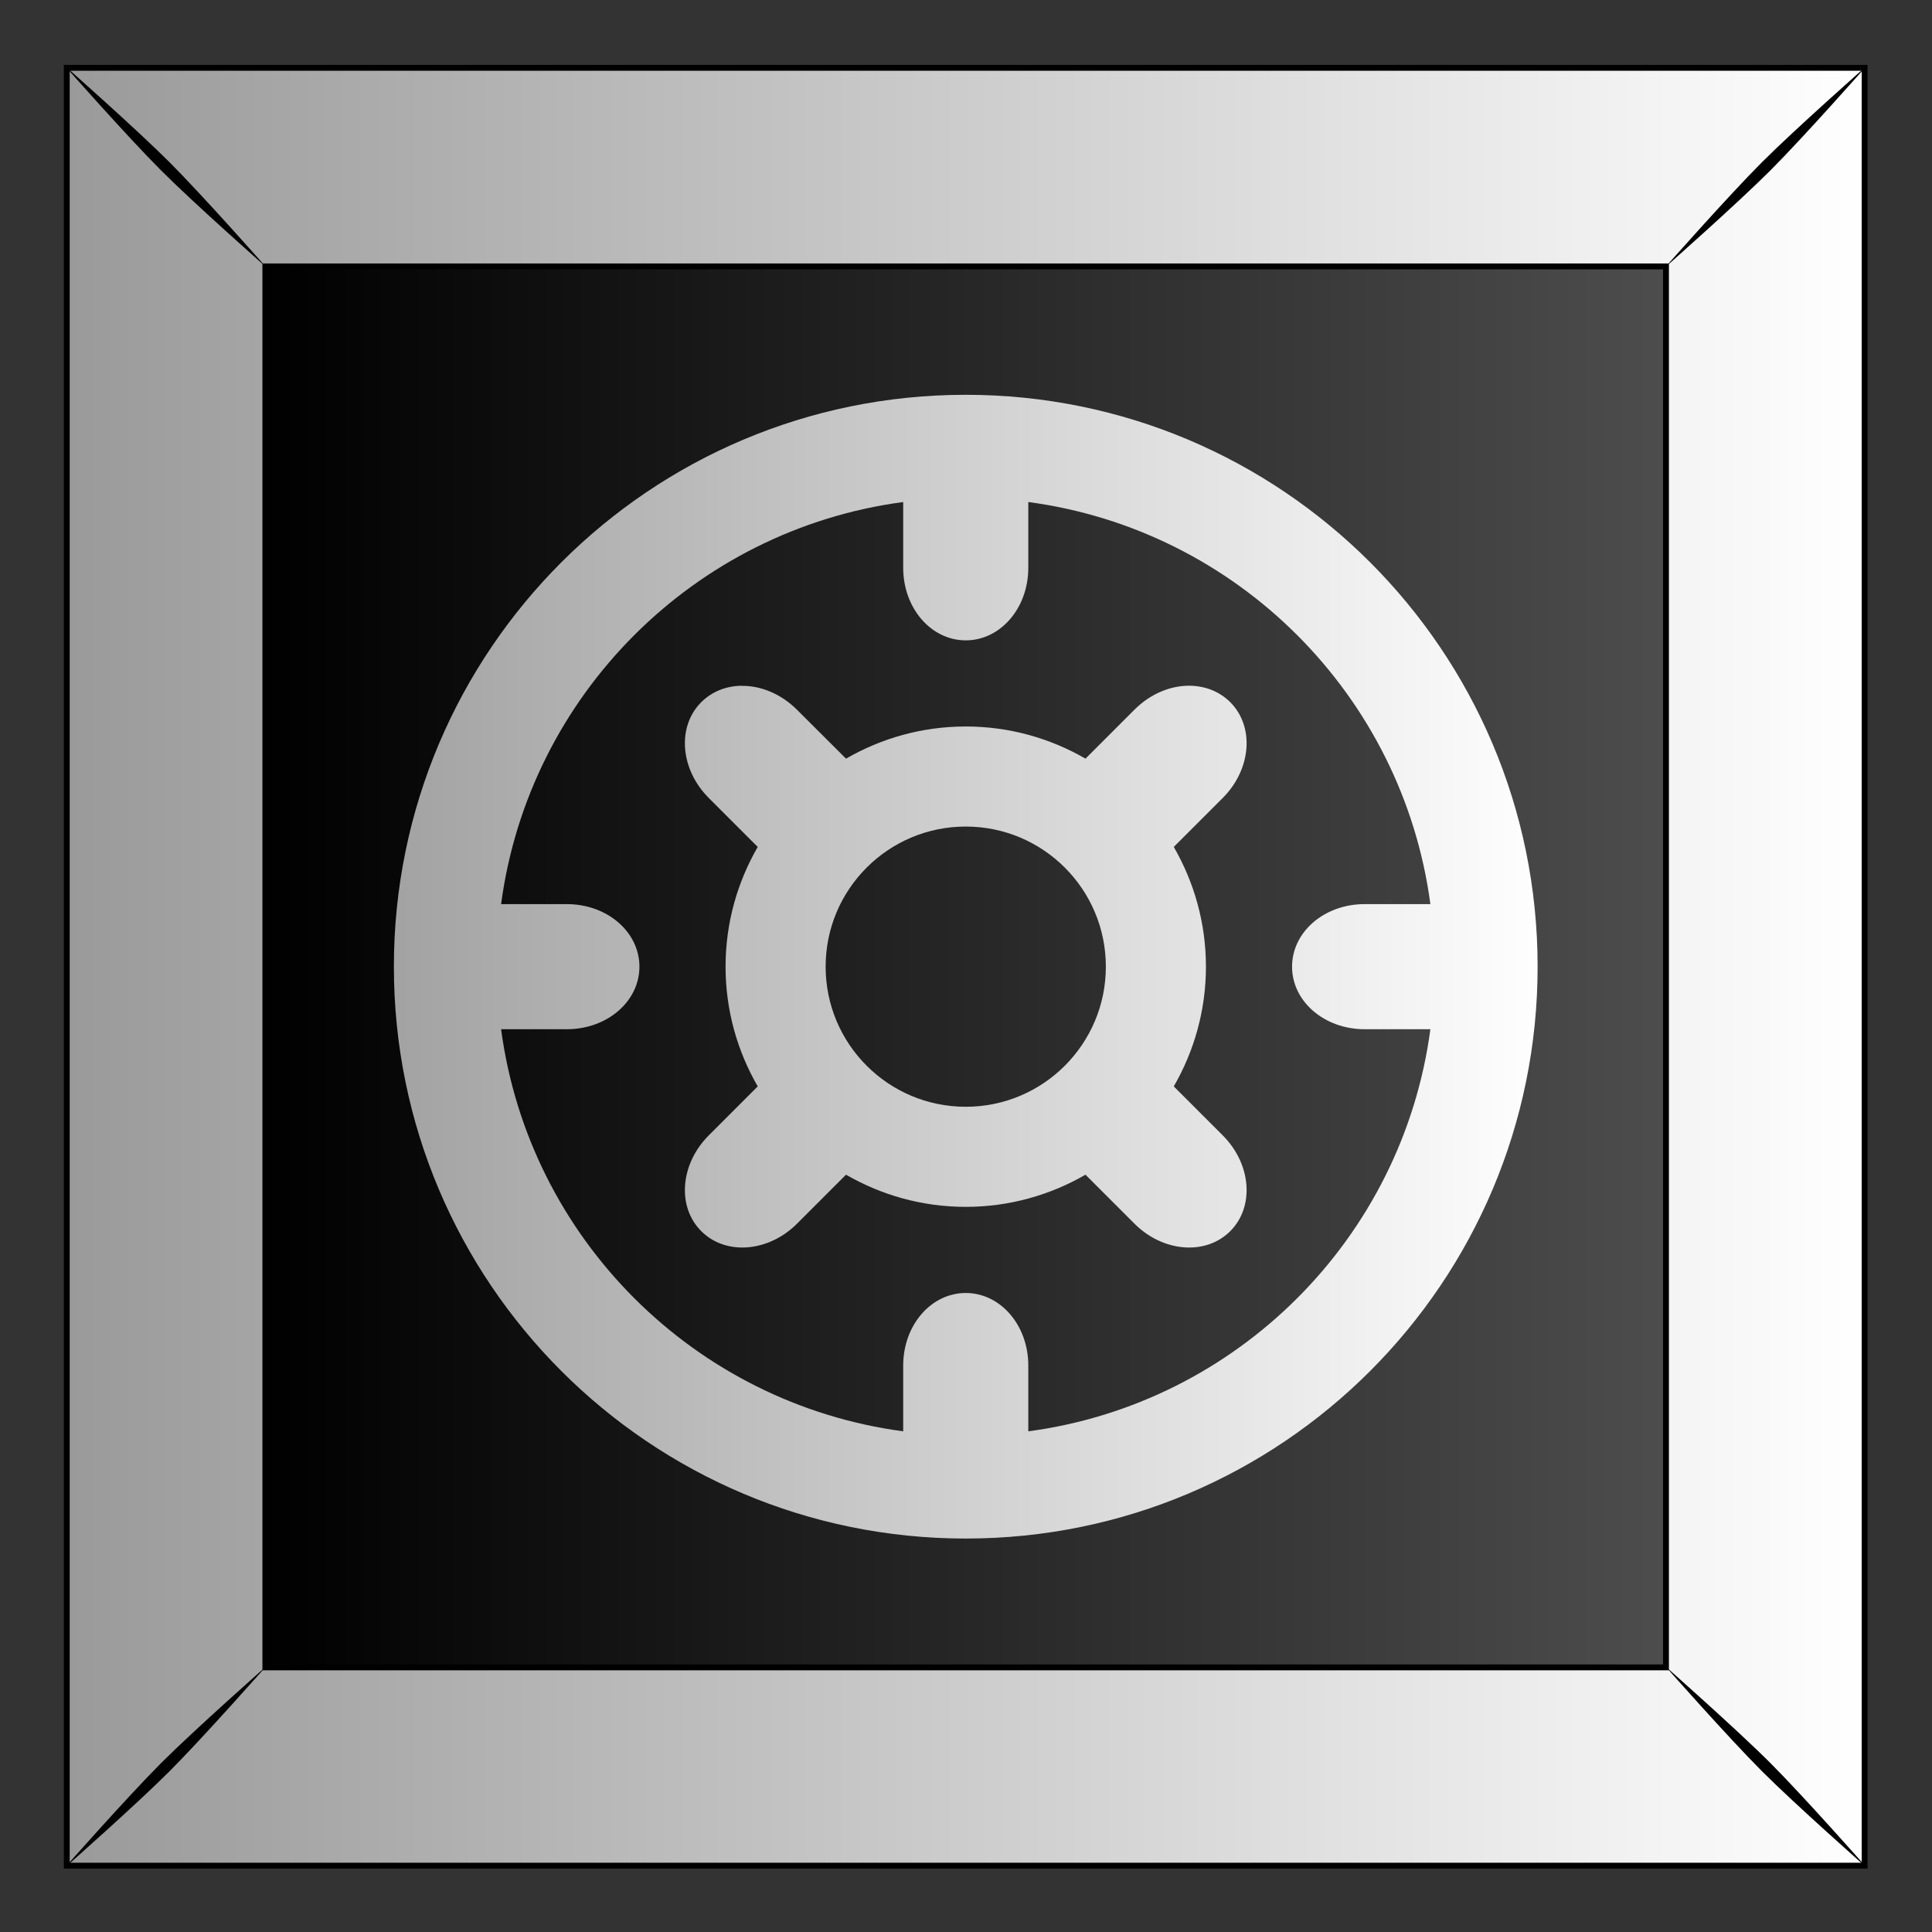 <?xml version="1.0" encoding="UTF-8"?>
<svg version="1.1" viewBox="0 0 300 300" xmlns="http://www.w3.org/2000/svg" xmlns:xlink="http://www.w3.org/1999/xlink">
<rect x="0" y="0" width="300" height="300" fill="#333333" stroke="none"/>
<defs>
<linearGradient id="a">
<stop stop-color="#fff" offset="0"/>
<stop stop-color="#999" offset="1"/>
</linearGradient>
<linearGradient id="d" x1="489.04" x2="611.91" y1="79.775" y2="79.775" gradientTransform="translate(4.2505e-6 1.0521e-6)" gradientUnits="userSpaceOnUse">
<stop offset="0"/>
<stop stop-color="#4d4d4d" offset="1"/>
</linearGradient>
<linearGradient id="c" x1="629.38" x2="470.39" y1="52.962" y2="52.962" gradientTransform="translate(1.5e-5 -3.05e-6)" gradientUnits="userSpaceOnUse" xlink:href="#a"/>
<linearGradient id="b" x1="-50.883" x2="-138.93" y1="347.62" y2="347.62" gradientTransform="matrix(1.263 0 0 1.263 37.397 -81.943)" gradientUnits="userSpaceOnUse" xlink:href="#a"/>
</defs>
<g transform="translate(0 -752.36)">
<g transform="matrix(1.776 0 0 1.776 288.1 523.59)">
<g transform="translate(-628.31 159.99)">
<rect x="471.93" y="-25.245" width="157.18" height="157.18" fill="url(#d)"/>
<path d="m471.93-25.248v157.19h157.19v-157.19l-157.19-3e-6zm17.362 17.362 122.46 2.9e-6v122.49h-122.46v-122.49z" fill="url(#c)" stroke="#000" stroke-width=".513"/>
<path d="m471.76-25.42s5.471 6.197 8.419 9.145 9.168 8.442 9.168 8.442-5.494-6.22-8.441-9.168c-2.948-2.947-9.145-8.419-9.145-8.419zm8.419 148.39c-2.947 2.948-8.419 9.145-8.419 9.145s6.197-5.471 9.145-8.419 8.441-9.168 8.441-9.168-6.22 5.494-9.168 8.442zm139.97-139.97c-2.947 2.947-8.441 9.168-8.441 9.168s6.22-5.494 9.168-8.442c2.947-2.947 8.419-9.145 8.419-9.145s-6.197 5.471-9.145 8.419zm-8.441 131.52s5.494 6.22 8.441 9.168c2.948 2.947 9.145 8.419 9.145 8.419s-5.471-6.197-8.419-9.145c-2.947-2.948-9.168-8.442-9.168-8.442z"/>
</g>
<path transform="translate(0 -147.64)" d="m-77.781 310.97c-27.614 0-50 22.386-50 50s22.386 50 50 50 50-22.386 50-50-22.386-50-50-50zm-5.469 9.375v5.75c-5e-6 3.526 2.433 6.344 5.469 6.344s5.469-2.818 5.469-6.344v-5.75c18.268 2.436 32.721 16.889 35.156 35.156h-5.75c-3.526 0-6.344 2.433-6.344 5.469s2.818 5.469 6.344 5.469h5.75c-2.436 18.268-16.889 32.721-35.156 35.156v-5.75c-5e-6 -3.526-2.433-6.344-5.469-6.344s-5.469 2.818-5.469 6.344v5.75c-18.268-2.436-32.721-16.889-35.156-35.156h5.75c3.526 0 6.344-2.433 6.344-5.469s-2.818-5.469-6.344-5.469h-5.75c2.436-18.268 16.889-32.721 35.156-35.156zm-14.156 16.062c-1.31 0.025-2.561 0.498-3.5 1.438-2.147 2.147-1.837 5.882 0.656 8.375l4.281 4.281c-1.781 3.085-2.812 6.651-2.812 10.469 0 3.818 1.032 7.384 2.812 10.469l-4.281 4.281c-2.493 2.493-2.803 6.228-0.656 8.375s5.882 1.837 8.375-0.656l4.281-4.281c3.085 1.781 6.651 2.812 10.469 2.812 3.818 0 7.384-1.032 10.469-2.812l4.281 4.281c2.493 2.493 6.228 2.803 8.375 0.656s1.837-5.882-0.656-8.375l-4.281-4.281c1.781-3.085 2.812-6.651 2.812-10.469 0-3.818-1.032-7.384-2.812-10.469l4.281-4.281c2.493-2.493 2.803-6.228 0.656-8.375-0.939-0.939-2.19-1.413-3.5-1.438-1.685-0.032-3.473 0.691-4.875 2.094l-4.281 4.281c-3.085-1.781-6.651-2.812-10.469-2.812-3.818 0-7.384 1.032-10.469 2.812l-4.281-4.27c-1.402-1.402-3.19-2.126-4.875-2.094zm19.625 12.312c6.766 0 12.25 5.484 12.25 12.25s-5.484 12.25-12.25 12.25-12.25-5.484-12.25-12.25 5.484-12.25 12.25-12.25z" fill="url(#b)"/>
</g>
</g>
</svg>
